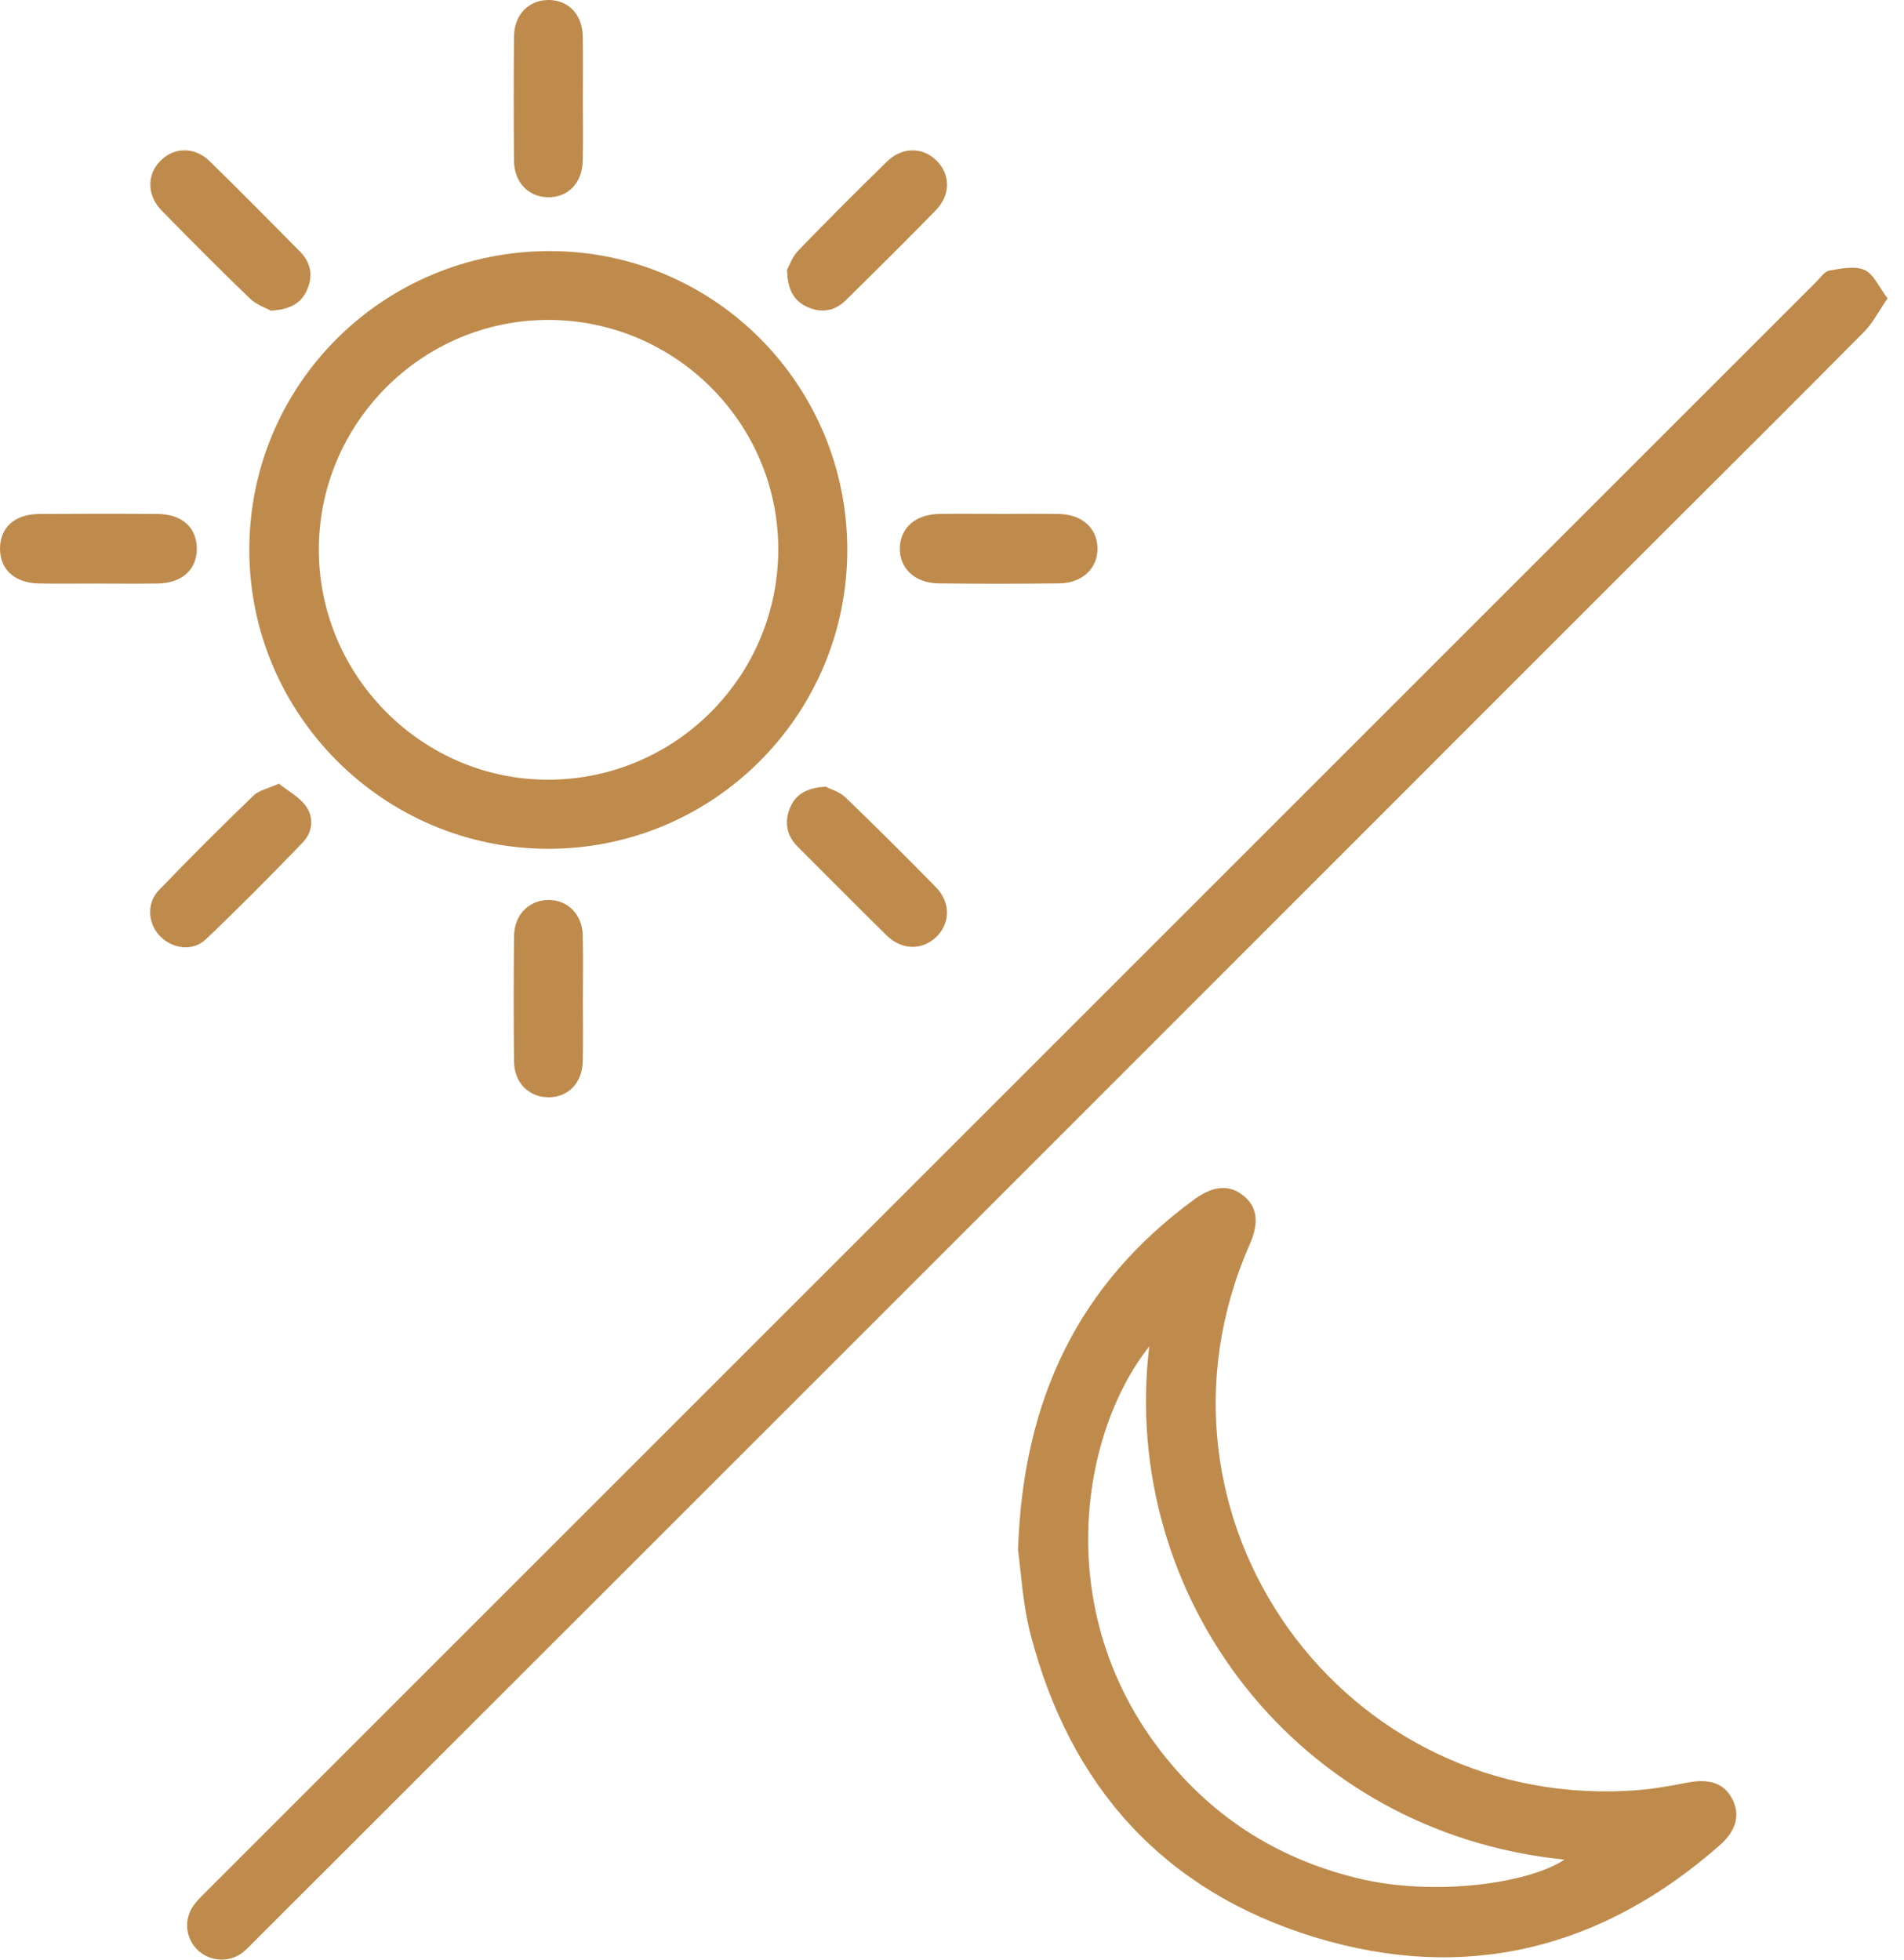 <svg xmlns="http://www.w3.org/2000/svg" fill="none" viewBox="0 0 68 70" height="70" width="68">
<path fill="#BF8B4C" d="M67.412 10.658C67.096 11.118 66.89 11.535 66.58 11.848C64.104 14.349 61.605 16.828 59.117 19.317C49.052 29.383 38.989 39.45 28.925 49.516C22.312 56.13 15.696 62.742 9.08 69.353C8.943 69.491 8.809 69.636 8.656 69.752C8.192 70.107 7.529 70.076 7.096 69.69C6.641 69.287 6.545 68.614 6.887 68.101C7.005 67.925 7.161 67.775 7.311 67.623C26.493 48.438 45.676 29.255 64.861 10.073C65.011 9.923 65.16 9.693 65.339 9.663C65.754 9.592 66.244 9.49 66.594 9.644C66.918 9.788 67.101 10.251 67.411 10.657L67.412 10.658Z"></path>
<path fill="#BF8B4C" d="M36.357 55.369C36.538 49.916 38.559 45.844 42.652 42.844C43.335 42.343 43.919 42.312 44.41 42.711C44.906 43.113 44.977 43.672 44.63 44.457C40.348 54.192 47.972 64.836 58.589 63.936C59.148 63.889 59.705 63.782 60.258 63.676C61.053 63.523 61.573 63.699 61.865 64.258C62.155 64.812 62.02 65.385 61.424 65.91C57.197 69.634 52.332 70.843 46.947 69.197C41.558 67.55 38.206 63.809 36.802 58.363C36.518 57.263 36.462 56.105 36.359 55.369H36.357ZM41.044 48.097C38.501 51.302 37.429 58.106 42.069 63.291C43.804 65.232 45.959 66.477 48.486 67.092C51.227 67.759 54.615 67.275 55.873 66.427C46.337 65.468 39.979 57.061 41.044 48.096V48.097Z"></path>
<path fill="#BF8B4C" d="M30.26 19.663C30.248 25.566 25.45 30.341 19.549 30.32C13.683 30.297 8.904 25.503 8.904 19.64C8.904 13.72 13.71 8.953 19.66 8.969C25.531 8.984 30.27 13.767 30.26 19.663ZM27.795 19.604C27.787 15.089 24.088 11.418 19.561 11.428C15.047 11.437 11.367 15.149 11.387 19.668C11.407 24.189 15.123 27.881 19.623 27.852C24.148 27.822 27.803 24.133 27.795 19.605V19.604Z"></path>
<path fill="#BF8B4C" d="M35.72 18.357C36.42 18.357 37.121 18.347 37.821 18.36C38.635 18.374 39.176 18.858 39.196 19.565C39.215 20.292 38.663 20.829 37.83 20.839C36.39 20.856 34.95 20.857 33.512 20.839C32.673 20.829 32.118 20.295 32.137 19.571C32.155 18.844 32.707 18.367 33.562 18.357C34.282 18.349 35.002 18.356 35.721 18.356L35.72 18.357Z"></path>
<path fill="#BF8B4C" d="M3.484 20.845C2.784 20.845 2.084 20.855 1.384 20.842C0.525 20.826 -0.001 20.343 2.8628e-06 19.597C2.8628e-06 18.847 0.524 18.367 1.387 18.36C2.807 18.35 4.225 18.349 5.645 18.36C6.505 18.367 7.029 18.851 7.029 19.601C7.029 20.346 6.502 20.828 5.642 20.843C4.924 20.856 4.204 20.846 3.484 20.846V20.845Z"></path>
<path fill="#BF8B4C" d="M29.482 28.101C29.638 28.181 29.976 28.274 30.197 28.485C31.29 29.535 32.362 30.608 33.424 31.69C33.955 32.23 33.945 32.972 33.444 33.463C32.944 33.951 32.213 33.95 31.669 33.417C30.6 32.37 29.55 31.303 28.491 30.247C28.086 29.843 28.007 29.363 28.217 28.853C28.411 28.382 28.799 28.143 29.482 28.101Z"></path>
<path fill="#BF8B4C" d="M9.67 11.097C9.502 11.002 9.157 10.888 8.922 10.661C7.857 9.636 6.816 8.585 5.781 7.53C5.249 6.988 5.236 6.253 5.717 5.756C6.206 5.25 6.95 5.231 7.489 5.759C8.574 6.819 9.639 7.9 10.706 8.977C11.104 9.379 11.195 9.857 10.959 10.371C10.745 10.84 10.354 11.061 9.668 11.097H9.67Z"></path>
<path fill="#BF8B4C" d="M28.109 9.637C28.186 9.502 28.292 9.176 28.506 8.954C29.546 7.877 30.605 6.819 31.675 5.773C32.219 5.24 32.953 5.246 33.45 5.739C33.948 6.233 33.957 6.964 33.42 7.513C32.361 8.598 31.283 9.666 30.203 10.729C29.823 11.104 29.355 11.193 28.858 10.977C28.362 10.762 28.125 10.366 28.11 9.637H28.109Z"></path>
<path fill="#BF8B4C" d="M9.958 27.991C10.282 28.25 10.681 28.461 10.921 28.788C11.22 29.195 11.168 29.723 10.818 30.087C9.687 31.264 8.537 32.424 7.354 33.551C6.886 33.997 6.163 33.899 5.716 33.441C5.281 32.997 5.225 32.267 5.673 31.8C6.778 30.65 7.908 29.526 9.054 28.417C9.245 28.231 9.562 28.173 9.959 27.993L9.958 27.991Z"></path>
<path fill="#BF8B4C" d="M20.816 35.693C20.816 36.431 20.829 37.171 20.813 37.909C20.797 38.68 20.301 39.191 19.599 39.196C18.899 39.2 18.367 38.683 18.358 37.928C18.341 36.431 18.343 34.934 18.358 33.437C18.366 32.681 18.888 32.153 19.581 32.148C20.279 32.144 20.796 32.659 20.813 33.419C20.83 34.177 20.817 34.935 20.817 35.693H20.816Z"></path>
<path fill="#BF8B4C" d="M20.816 3.523C20.816 4.261 20.827 5.001 20.813 5.739C20.799 6.537 20.282 7.062 19.559 7.046C18.865 7.031 18.362 6.507 18.357 5.739C18.344 4.261 18.344 2.784 18.357 1.306C18.364 0.514 18.895 -0.014 19.619 0C20.319 0.016 20.8 0.528 20.813 1.306C20.826 2.045 20.816 2.784 20.816 3.523Z"></path>
</svg>
